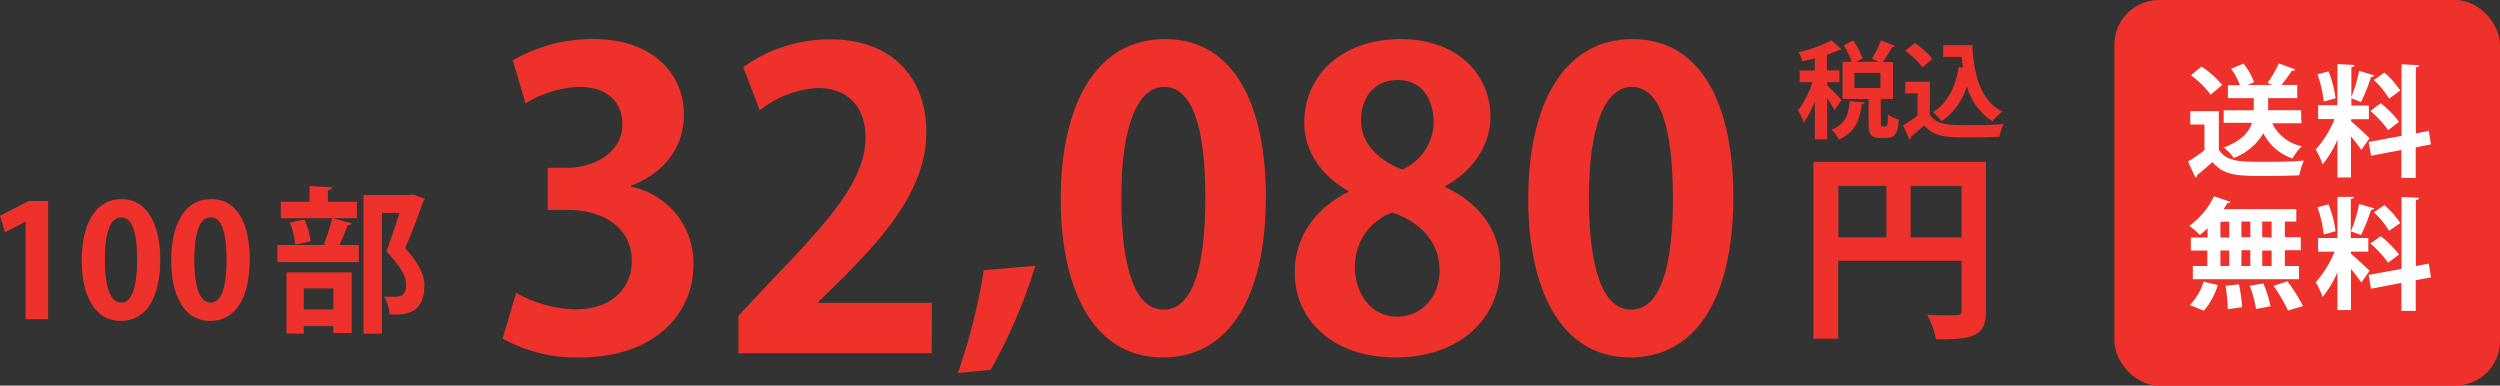<svg id="レイヤー_1のコピー_7" data-name="レイヤー 1のコピー 7" xmlns="http://www.w3.org/2000/svg" viewBox="0 0 303.75 46.85"><rect x="0" y="0" width="303.75" height="46.85" fill="#333333" stroke="none"/><defs><style>.cls-1{fill:#ef312b;}.cls-2{fill:#fff;}</style></defs><path class="cls-1" d="M5.11,38.86V27h0L2.6,28.3l-.6-2L5.49,24.5H7.85V38.86Z" transform="translate(-2 -0.08)"/><path class="cls-1" d="M11.93,31.72c0-4.37,1.62-7.45,4.85-7.45s4.69,3.34,4.69,7.33c0,4.75-1.77,7.47-4.79,7.47C13.34,39.07,11.93,35.72,11.93,31.72Zm4.79,5.13c1.29,0,1.94-1.83,1.94-5.19s-.59-5.17-1.92-5.17-2,1.75-2,5.17.71,5.19,2,5.19Z" transform="translate(-2 -0.08)"/><path class="cls-1" d="M22.8,31.72c0-4.37,1.62-7.45,4.85-7.45,3.38,0,4.69,3.34,4.69,7.33,0,4.75-1.77,7.47-4.79,7.47C24.21,39.07,22.8,35.72,22.8,31.72Zm4.79,5.13c1.29,0,1.94-1.83,1.94-5.19s-.59-5.17-1.92-5.17-2,1.75-2,5.17.7,5.19,2,5.19Z" transform="translate(-2 -0.08)"/><path class="cls-1" d="M41.36,29.74a22,22,0,0,0,1-3.17l2.38.64c-.08.16-.23.23-.5.23a24.5,24.5,0,0,1-1,2.41H45.6v2.08H35.7V29.85h6Zm4-5.15v2H36.12v-2h3.49v-1.9l2.72.14c0,.19-.15.3-.49.36v1.4Zm-8.55,16V33.18h7.92v7.37H42.5V39.7H38.91v.93Zm1.07-10.78a11.42,11.42,0,0,0-.65-2.71L39,26.76a9.8,9.8,0,0,1,.75,2.64Zm4.63,5.31H38.91v2.56H42.5ZM52.17,23.7l1.45.55a.41.41,0,0,1-.19.3c-.57,1.64-1.33,3.65-2.21,5.68,1.73,1.92,2.34,3.27,2.34,4.53,0,3.53-2.45,3.53-3.59,3.53-.21,0-.42,0-.63,0a5,5,0,0,0-.66-2.16c.55,0,1.06,0,1.4,0,1.14,0,1.26-.76,1.26-1.5,0-1-.67-2.16-2.4-4,.63-1.7,1.16-3.27,1.6-4.68H48.41V40.61H46.17V23.78h5.56Z" transform="translate(-2 -0.08)"/><path class="cls-1" d="M78.61,22.75a9.46,9.46,0,0,1,7.65,9.44c0,6.25-5,11.32-13.75,11.32a18.55,18.55,0,0,1-9.44-2.29l1.64-5.56a15.25,15.25,0,0,0,7.3,2c4.52,0,6.75-2.78,6.75-5.86,0-4.22-3.67-6.21-7.69-6.21H68.54V20.47h2.38c2.93,0,6.7-1.64,6.7-5.27,0-2.63-1.74-4.56-5.21-4.56a13.36,13.36,0,0,0-6.56,2L64.31,7.41A19.24,19.24,0,0,1,74.1,4.83c7.2,0,11,4.22,11,9.18,0,3.88-2.33,7.1-6.46,8.64Z" transform="translate(-2 -0.08)"/><path class="cls-1" d="M115.21,43H91.72V38.44L95.89,34c7.1-7.35,11.27-12.16,11.27-17.23,0-3.27-1.73-6-5.85-6a12.32,12.32,0,0,0-7,2.73l-2-5.27a18,18,0,0,1,10.52-3.37c8,0,11.72,5.11,11.72,11.22,0,6.65-4.52,12.11-10,17.62l-3.13,3.08v.1h13.81Z" transform="translate(-2 -0.08)"/><path class="cls-1" d="M127.79,32.37A63.63,63.63,0,0,1,122.38,45l-4,.41a73.35,73.35,0,0,0,3.15-12.5Z" transform="translate(-2 -0.08)"/><path class="cls-1" d="M130.88,24.29c0-11.42,4.22-19.46,12.66-19.46,8.84,0,12.26,8.74,12.26,19.16,0,12.42-4.61,19.52-12.51,19.52C134.55,43.51,130.88,34.77,130.88,24.29ZM143.39,37.7c3.38,0,5.06-4.77,5.06-13.56,0-8.49-1.53-13.5-5-13.5-3.18,0-5.21,4.56-5.21,13.5s1.83,13.56,5.11,13.56Z" transform="translate(-2 -0.08)"/><path class="cls-1" d="M165.78,23.25c-3.47-1.94-5.31-5.07-5.31-8.24,0-6.21,5.11-10.18,11.62-10.18,7.45,0,11,4.71,11,9.43,0,3-1.69,6.36-5.51,8.44v.1c3.67,1.69,6.7,4.92,6.7,9.58,0,6.71-5.26,11.13-12.71,11.13-8,0-12.26-4.92-12.26-10.28,0-4.62,2.73-7.95,6.5-9.83ZM176.91,33c0-3.67-2.49-6-5.76-7.1a6.92,6.92,0,0,0-4.52,6.65c0,3.18,1.93,6,5.11,6S176.91,35.91,176.91,33Zm-9.54-18.32c0,2.88,2.09,4.86,5,6a6.4,6.4,0,0,0,3.82-5.71c0-2.59-1.24-5.17-4.37-5.17S167.37,12.27,167.37,14.66Z" transform="translate(-2 -0.08)"/><path class="cls-1" d="M187.68,24.29c0-11.42,4.22-19.46,12.66-19.46,8.84,0,12.26,8.74,12.26,19.16,0,12.42-4.61,19.52-12.51,19.52C191.35,43.51,187.68,34.77,187.68,24.29ZM200.19,37.7c3.38,0,5.07-4.77,5.07-13.56,0-8.49-1.54-13.5-5-13.5-3.18,0-5.21,4.56-5.21,13.5s1.84,13.56,5.11,13.56Z" transform="translate(-2 -0.08)"/><path class="cls-1" d="M243.29,19.74V37.87c0,3.09-1.49,3.44-6.06,3.44a10.73,10.73,0,0,0-1.08-3c1,.08,2,.08,2.73.08,1.3,0,1.45,0,1.45-.62v-6h-15v9.47h-3V19.74Zm-17.93,2.92v6.26h5.84V22.66Zm8.78,6.26h6.19V22.66h-6.19Z" transform="translate(-2 -0.08)"/><path class="cls-1" d="M224,10.44c.38.34,1.51,1.51,1.75,1.82l-.86,1.2A15.6,15.6,0,0,0,224,12v5h-1.5V12.37a11.63,11.63,0,0,1-1.33,2.6,7.75,7.75,0,0,0-.7-1.45,12.67,12.67,0,0,0,1.75-3.45h-1.56V8.64h1.84V7.16c-.51.14-1,.26-1.51.36a4.58,4.58,0,0,0-.46-1.11,15.46,15.46,0,0,0,4-1.43l1.22,1.1c-.06.07-.18.07-.32.07a10.83,10.83,0,0,1-1.46.58V8.64h1.52v1.43H224Zm4.52,2.08c0,.12-.13.2-.32.22-.22,1.7-.6,3.33-2.79,4.3a3.58,3.58,0,0,0-.89-1.2c1.82-.72,2.09-2,2.21-3.48Zm2,2.5c0,.37,0,.42.19.42h.41c.18,0,.24-.19.27-1.44a3.92,3.92,0,0,0,1.31.59c-.14,1.76-.51,2.24-1.42,2.24h-.85c-1.16,0-1.4-.46-1.4-1.81V12.1h-3.16V7.59H227a10.86,10.86,0,0,0-1-2L227.16,5a8.86,8.86,0,0,1,1.16,2.2l-.81.38h2.77l-.84-.37A13.08,13.08,0,0,0,230.53,5l1.72.67a.37.37,0,0,1-.36.13,13.26,13.26,0,0,1-1.15,1.83H232V12.1h-1.48Zm-3.2-6.09v1.84h3.15V8.93Z" transform="translate(-2 -0.08)"/><path class="cls-1" d="M236.47,10V14c.79,1.28,2.33,1.28,4.56,1.28,1.47,0,3.2,0,4.39-.14a8.13,8.13,0,0,0-.49,1.56c-.94.05-2.27.07-3.52.07-2.85,0-4.38,0-5.61-1.46-.56.49-1.14,1-1.62,1.37A.23.23,0,0,1,234,17l-.78-1.68a17.75,17.75,0,0,0,1.76-1.2v-2.7h-1.49V10Zm-1.83-4.69a10,10,0,0,1,2.15,1.94l-1.21,1a10.1,10.1,0,0,0-2.08-2Zm3.46.25h3.53c.2,3.64,1,6.74,3.66,8.08a6.32,6.32,0,0,0-1.2,1.17,7.13,7.13,0,0,1-3.1-4.26,8.1,8.1,0,0,1-3.08,4.26,6.58,6.58,0,0,0-1.07-1.11c1.72-1,2.74-3,3.15-5.48l.51.09c-.07-.42-.12-.87-.16-1.31H238.1Z" transform="translate(-2 -0.08)"/><rect class="cls-1" x="256.9" width="46.85" height="46.85" rx="5.43"/><path class="cls-2" d="M271.59,13.58v4.68c.91,1.48,2.69,1.48,5.27,1.48,1.69,0,3.69,0,5.06-.16a9,9,0,0,0-.56,1.8c-1.09.05-2.62.08-4.06.08-3.3,0-5.06,0-6.49-1.69-.65.58-1.31,1.15-1.87,1.59a.26.26,0,0,1-.2.29l-.9-1.94a19.22,19.22,0,0,0,2-1.38V15.21h-1.72V13.58Zm-2.12-5.41A11.19,11.19,0,0,1,272,10.4l-1.4,1.18a11.43,11.43,0,0,0-2.4-2.35Zm12.15,6.89h-3.54a5.15,5.15,0,0,0,3.59,2.79,6,6,0,0,0-1.12,1.48A6.06,6.06,0,0,1,277,16.27a7.07,7.07,0,0,1-3.6,3A6.12,6.12,0,0,0,272.18,18c2.2-.81,3.09-1.91,3.44-3h-3.44V13.48h3.65V12h-3.14V10.43h1.47a9.16,9.16,0,0,0-1.08-2l1.5-.62a7.93,7.93,0,0,1,1.29,2.25l-.78.34h3l-.58-.26a14.22,14.22,0,0,0,1.37-2.36l2,.74a.42.42,0,0,1-.43.16,17.66,17.66,0,0,1-1.25,1.72h1.91V12h-3.53v1.47h4Z" transform="translate(-2 -0.08)"/><path class="cls-2" d="M287.64,14.8c.5.4,1.94,1.75,2.26,2.07l-1,1.43c-.28-.43-.78-1.07-1.26-1.66v5H286V17.05a12.69,12.69,0,0,1-1.8,3,10.49,10.49,0,0,0-.84-1.8,12.69,12.69,0,0,0,2.29-3.7h-2V12.86H286v-5l2.07.12c0,.15-.12.22-.38.27v4.66h2.13v1.65h-2.13Zm-2.72-6.05a13.53,13.53,0,0,1,.85,3.27l-1.44.4a13.83,13.83,0,0,0-.76-3.31Zm5.54.49c0,.1-.17.18-.38.18a21,21,0,0,1-1.22,3.06L287.64,12a19.11,19.11,0,0,0,1-3.32Zm6.9,8.38-1.85.36V21.7h-1.74V18.3l-3.69.71-.29-1.68,4-.74V7.89l2.12.11c0,.14-.12.24-.38.28v8l1.57-.29Zm-6.1-5a12.7,12.7,0,0,1,2.22,2.26c-1.28,1-1.31,1-1.32,1A13.66,13.66,0,0,0,290,13.55Zm.44-3.72a10.5,10.5,0,0,1,1.93,2.17l-1.36,1a10.37,10.37,0,0,0-1.84-2.27Z" transform="translate(-2 -0.08)"/><path class="cls-2" d="M270.22,28.94V27.81c-.31.29-.62.57-.93.81A10,10,0,0,0,268,27.53a9.71,9.71,0,0,0,3-3.6l2,.67c-.05.12-.18.18-.38.16-.14.24-.28.49-.45.73H281V27h-1.39v1.9h1.94v1.58h-1.94V32.4h1.72V34h-12.9V32.4h1.76V30.52h-2V28.94Zm1.24,5.77a8.47,8.47,0,0,1-1.69,3.12l-1.7-.69a7.14,7.14,0,0,0,1.67-2.84Zm.32-7.67v1.9h1.07V27Zm0,3.48V32.4h1.07V30.52Zm.9,7.13a19.28,19.28,0,0,0-.28-2.84l1.63-.19a17.17,17.17,0,0,1,.38,2.78ZM275.41,27h-1.08v1.9h1.08Zm0,3.48h-1.08V32.4h1.08Zm.7,7.15a14.76,14.76,0,0,0-.77-2.83l1.66-.28a14.79,14.79,0,0,1,.87,2.77ZM278,28.94V27h-1.14v1.9Zm0,3.46V30.52h-1.14V32.4Zm2,5.41a19.63,19.63,0,0,0-1.77-3l1.69-.55a20.6,20.6,0,0,1,1.89,3Z" transform="translate(-2 -0.08)"/><path class="cls-2" d="M287.64,30.91c.5.4,1.94,1.75,2.26,2.08l-1,1.42c-.28-.42-.78-1.07-1.26-1.66v5H286V33.16a12.69,12.69,0,0,1-1.8,3,10.06,10.06,0,0,0-.84-1.79,12.74,12.74,0,0,0,2.29-3.71h-2V29H286v-5L288,24c0,.15-.12.22-.38.27V29h2.13v1.65h-2.13Zm-2.72-6a13.46,13.46,0,0,1,.85,3.26l-1.44.4a13.94,13.94,0,0,0-.76-3.31Zm5.54.48c0,.11-.17.18-.38.18a20.12,20.12,0,0,1-1.22,3.06l-1.22-.44a19.48,19.48,0,0,0,1-3.33Zm6.9,8.39-1.85.35v3.72h-1.74v-3.4l-3.69.71-.29-1.68,4-.73V24l2.12.12c0,.13-.12.23-.38.28v8l1.57-.29Zm-6.1-5A12.41,12.41,0,0,1,293.48,31l-1.32,1A13.66,13.66,0,0,0,290,29.66ZM291.7,25a10.28,10.28,0,0,1,1.93,2.18l-1.36.95a10.33,10.33,0,0,0-1.84-2.26Z" transform="translate(-2 -0.08)"/></svg>